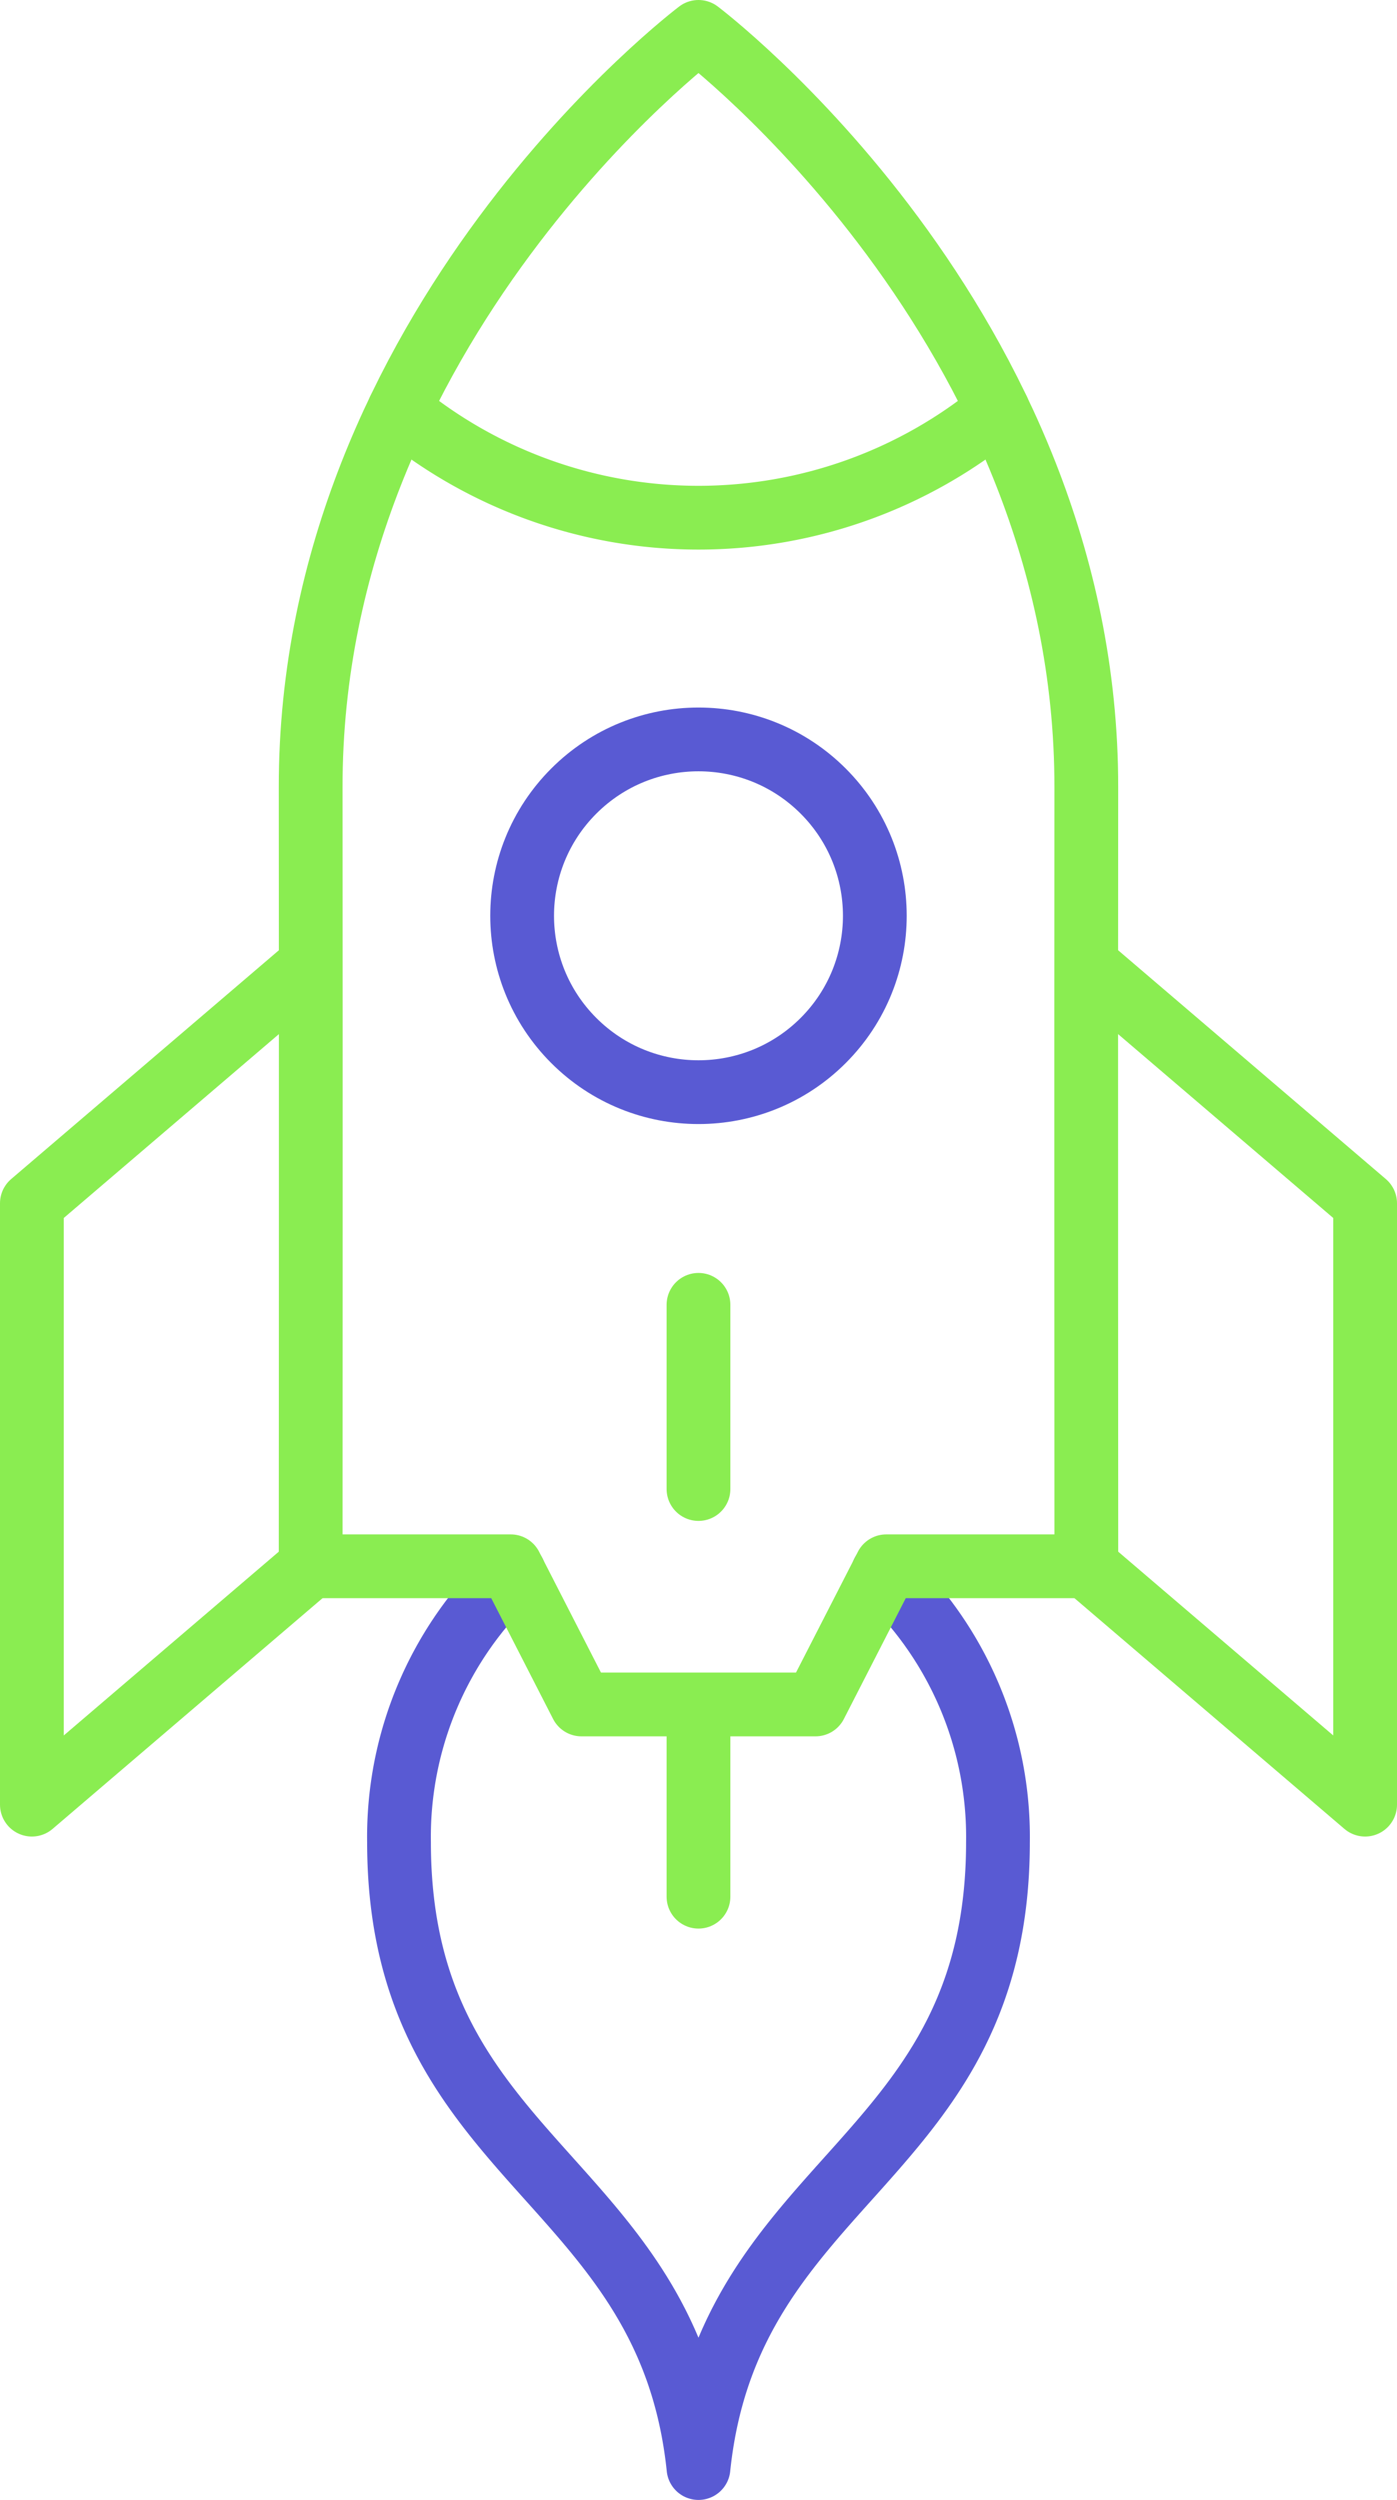 <svg xmlns="http://www.w3.org/2000/svg" width="43.817" height="78.394"><defs><style>.cls-1,.cls-2{fill:none;stroke-linecap:round;stroke-linejoin:round;stroke-width:2px}.cls-1{stroke:#595ad3}.cls-2{stroke:#8aed51}</style></defs><g id="Group_6645" transform="translate(1 1)"><path id="Path_25408" d="M658.923 715.673a11.31 11.31 0 00-3.607 8.448c0 10.074 8.439 10.446 9.393 19.628.954-9.182 9.393-9.554 9.393-19.628a11.31 11.31 0 00-3.607-8.448" class="cls-1" transform="translate(-643.801 -667.354)"/><path id="Line_223" d="M0 0v5.776" class="cls-2" transform="translate(20.908 52.702)"/><g id="Group_6645-2" transform="translate(0 29.259)"><path id="Path_25405" d="M627.221 654.7l-8.744 7.472v18.858l8.744-7.472" class="cls-2" transform="translate(-618.477 -654.697)"/><path id="Path_25406" d="M724.283 654.7l8.744 7.472v18.858l-8.744-7.472" class="cls-2" transform="translate(-691.21 -654.697)"/></g><path id="Path_25407" d="M670.779 584.785c.016-14.514-12.164-23.694-12.164-23.694s-12.181 9.18-12.164 23.694c.009 8.392 0 24.423 0 24.423h6.275l2.219 4.333h7.34l2.22-4.333h6.275s-.01-16.031-.001-24.423z" class="cls-2" transform="translate(-637.707 -561.091)"/><circle id="Ellipse_146" cx="5.531" cy="5.531" r="5.531" class="cls-1" transform="rotate(-45 40.002 -1.937)"/><path id="Path_25409" d="M655.316 599.037a14.764 14.764 0 0018.786 0" class="cls-2" transform="translate(-643.801 -587.176)"/><path id="Line_222" d="M0 0v5.776" class="cls-2" transform="translate(20.908 39.918)"/></g></svg>